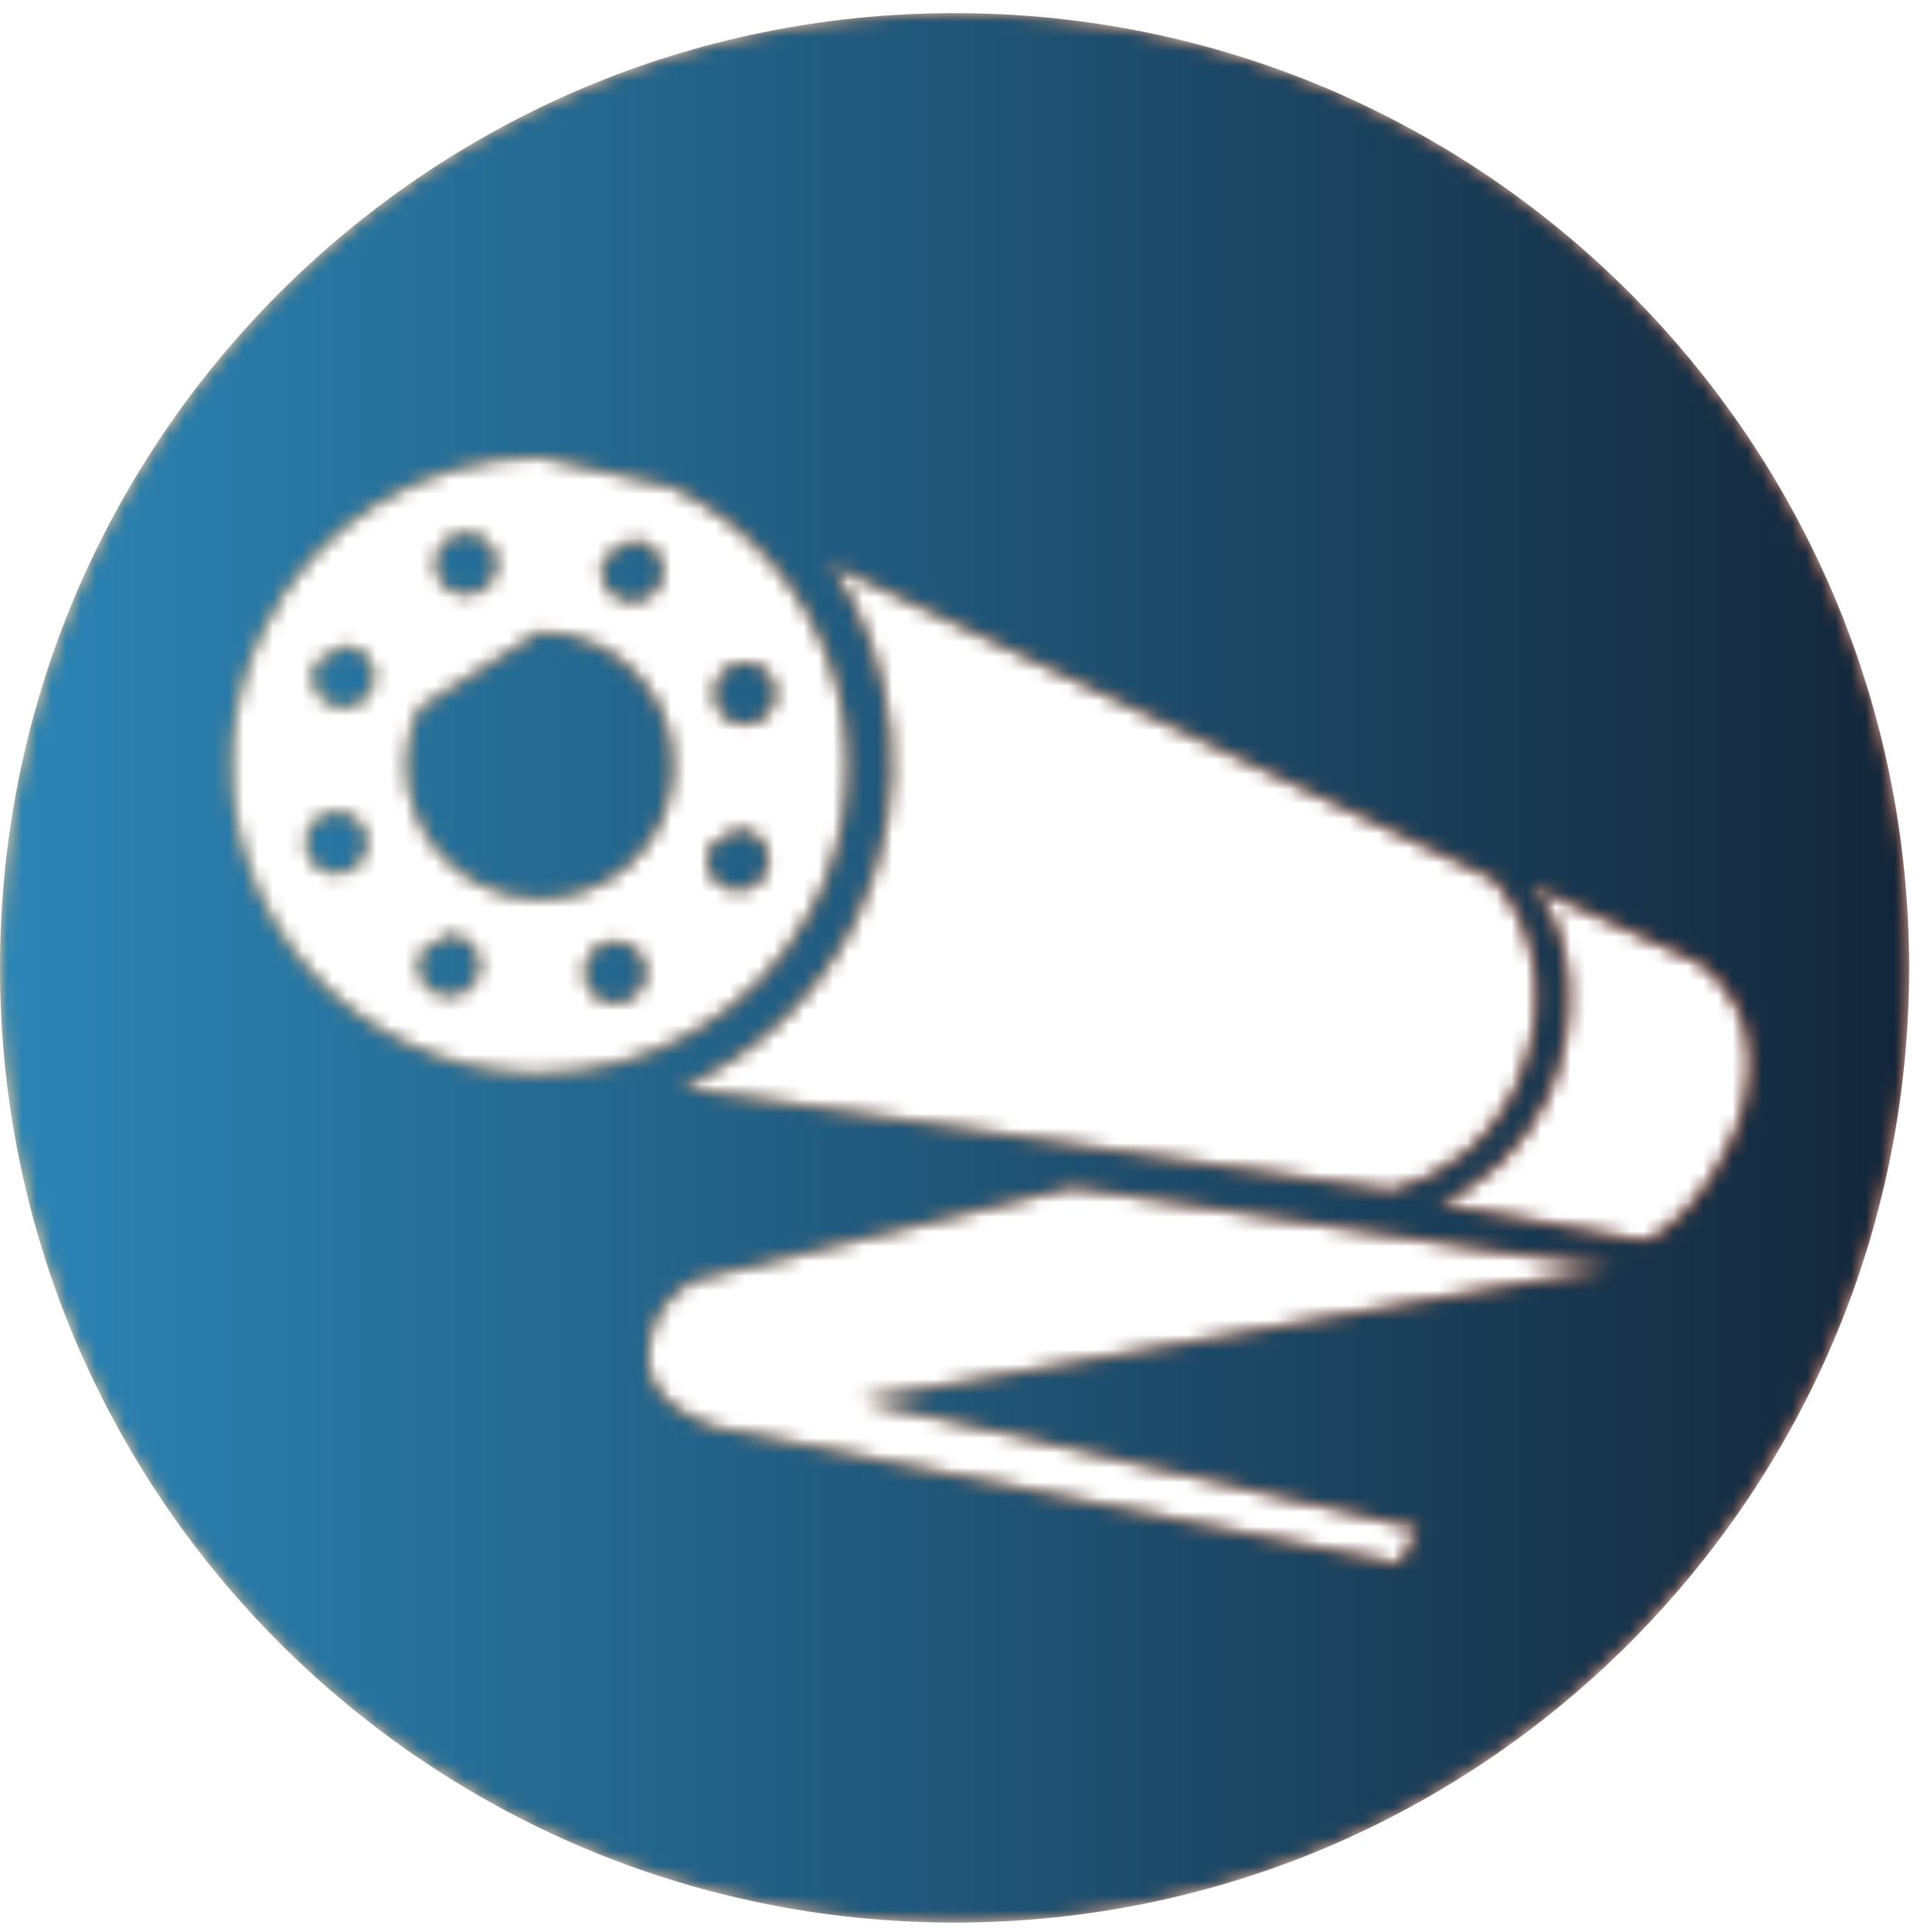 <?xml version="1.0" encoding="utf-8"?>
<svg height="131" viewBox="0 0 130 131" width="130" xmlns="http://www.w3.org/2000/svg" xmlns:xlink="http://www.w3.org/1999/xlink"><linearGradient id="a" x1="-8.517%" x2="109.667%" y1="49.035%" y2="49.035%"><stop offset="0" stop-color="#2e8ec2"/><stop offset="1" stop-color="#111c2c"/></linearGradient><linearGradient id="b" x1="-8.516%" x2="109.667%" xmlns="http://www.w3.org/2000/svg" y1="49.035%" y2="49.035%"><stop offset="0" stop-color="#ffad50"/><stop offset="1" stop-color="#d34e28"/></linearGradient><mask id="c" fill="#fff"><path d="m64.733.89c35.751 0 64.733 28.98 64.733 64.73 0 35.392-28.405 64.15-63.663 64.721l-1.07.009c-35.75 0-64.732-28.98-64.732-64.73s28.982-64.73 64.732-64.73m7.995 79.58-25.675 6.32s-3.419 1.6-3.084 5.72c.249 3.05 4.579 4.28 4.579 4.28l46.409 9.28 1.238-2.47-37.746-8.66 50.944-8.97m-5.642-25.98c3.14 3.17 3.391 9.66 1.09 14.52-1.561 3.29-4.192 5.73-7.281 7.12l13.596 2.48c.052 0 .107.01.164.01 3.006 0 12.294-12.32 4.03-18.84m-59.016-27.02c4.58 6.84 5.559 15.85 1.785 23.82-2.56 5.39-6.875 9.4-11.942 11.67l48.205 7c3.562-.93 6.706-3.37 8.403-6.96 2.481-5.23 1.623-10.86-1.507-14.24m-64.644-28.58c-7.833 0-15.355 4.41-18.928 11.95-4.937 10.42-.48 22.91 9.939 27.85 2.635 1.25 5.401 1.9 8.146 2 .259.01.518.01.777.01 7.404 0 14.529-3.95 18.304-10.75.217-.39.429-.79.624-1.2.222-.47.42-.94.604-1.42 3.819-9.87-.392-21.16-9.853-26.08-.229-.12-.456-.24-.689-.35m-3.839 30.87c.846 0 1.637.53 1.938 1.37.382 1.07-.175 2.25-1.246 2.63-.229.08-.463.12-.692.12-.845 0-1.636-.52-1.937-1.37-.382-1.07.176-2.24 1.245-2.63m-10.581-.59c.296 0 .595.06.88.2 1.026.49 1.465 1.71.978 2.74-.352.74-1.09 1.17-1.86 1.17-.295 0-.595-.06-.88-.19-1.028-.49-1.465-1.72-.98-2.74m8.031-21.71c1.293 0 2.606.28 3.85.87 4.495 2.13 6.419 7.53 4.288 12.02-1.541 3.25-4.787 5.16-8.167 5.16-1.293 0-2.606-.28-3.85-.87-4.495-2.13-6.418-7.52-4.289-12.02m21.583 8.21c.296 0 .596.06.881.2 1.026.48 1.463 1.71.977 2.74-.352.74-1.09 1.17-1.86 1.17-.296 0-.595-.06-.88-.19-1.027-.49-1.465-1.72-.979-2.74m-25.36-2.33c.846 0 1.637.52 1.937 1.37.383 1.07-.176 2.24-1.246 2.63-.228.08-.461.12-.691.12-.846 0-1.638-.53-1.939-1.37-.382-1.07.175-2.25 1.247-2.63m28.389-10.25c.845 0 1.637.53 1.936 1.37.382 1.07-.175 2.25-1.246 2.63-.228.08-.462.12-.691.12-.845 0-1.637-.53-1.937-1.37-.382-1.07.175-2.25 1.246-2.63m-26.529-1.27c.296 0 .596.07.881.2 1.026.49 1.465 1.72.978 2.74-.352.75-1.091 1.18-1.861 1.18-.295 0-.596-.06-.881-.2-1.026-.49-1.463-1.71-.976-2.74m21.445-8.34c.295 0 .595.07.879.2 1.027.49 1.466 1.72.978 2.74-.352.74-1.091 1.18-1.861 1.18-.295 0-.594-.06-.879-.2-1.027-.48-1.465-1.71-.977-2.74m-9.419-1.65c.846 0 1.639.52 1.94 1.36.382 1.07-.177 2.25-1.247 2.63-.228.09-.461.12-.691.12-.845 0-1.638-.52-1.938-1.36-.383-1.07.176-2.25 1.246-2.63" fill="#fff" fill-rule="evenodd"/></mask><g fill-rule="evenodd"><path d="m.001 65.62c0 35.75 28.982 64.73 64.732 64.73 35.751 0 64.733-28.98 64.733-64.73s-28.982-64.73-64.733-64.73c-35.75 0-64.732 28.98-64.732 64.73" fill="url(#b)" mask="url(#c)"/><path d="m.001 65.62c0 35.75 28.982 64.73 64.732 64.73 35.751 0 64.733-28.98 64.733-64.73s-28.982-64.73-64.733-64.73c-35.75 0-64.732 28.98-64.732 64.73" fill="url(#a)" mask="url(#c)"/></g></svg>